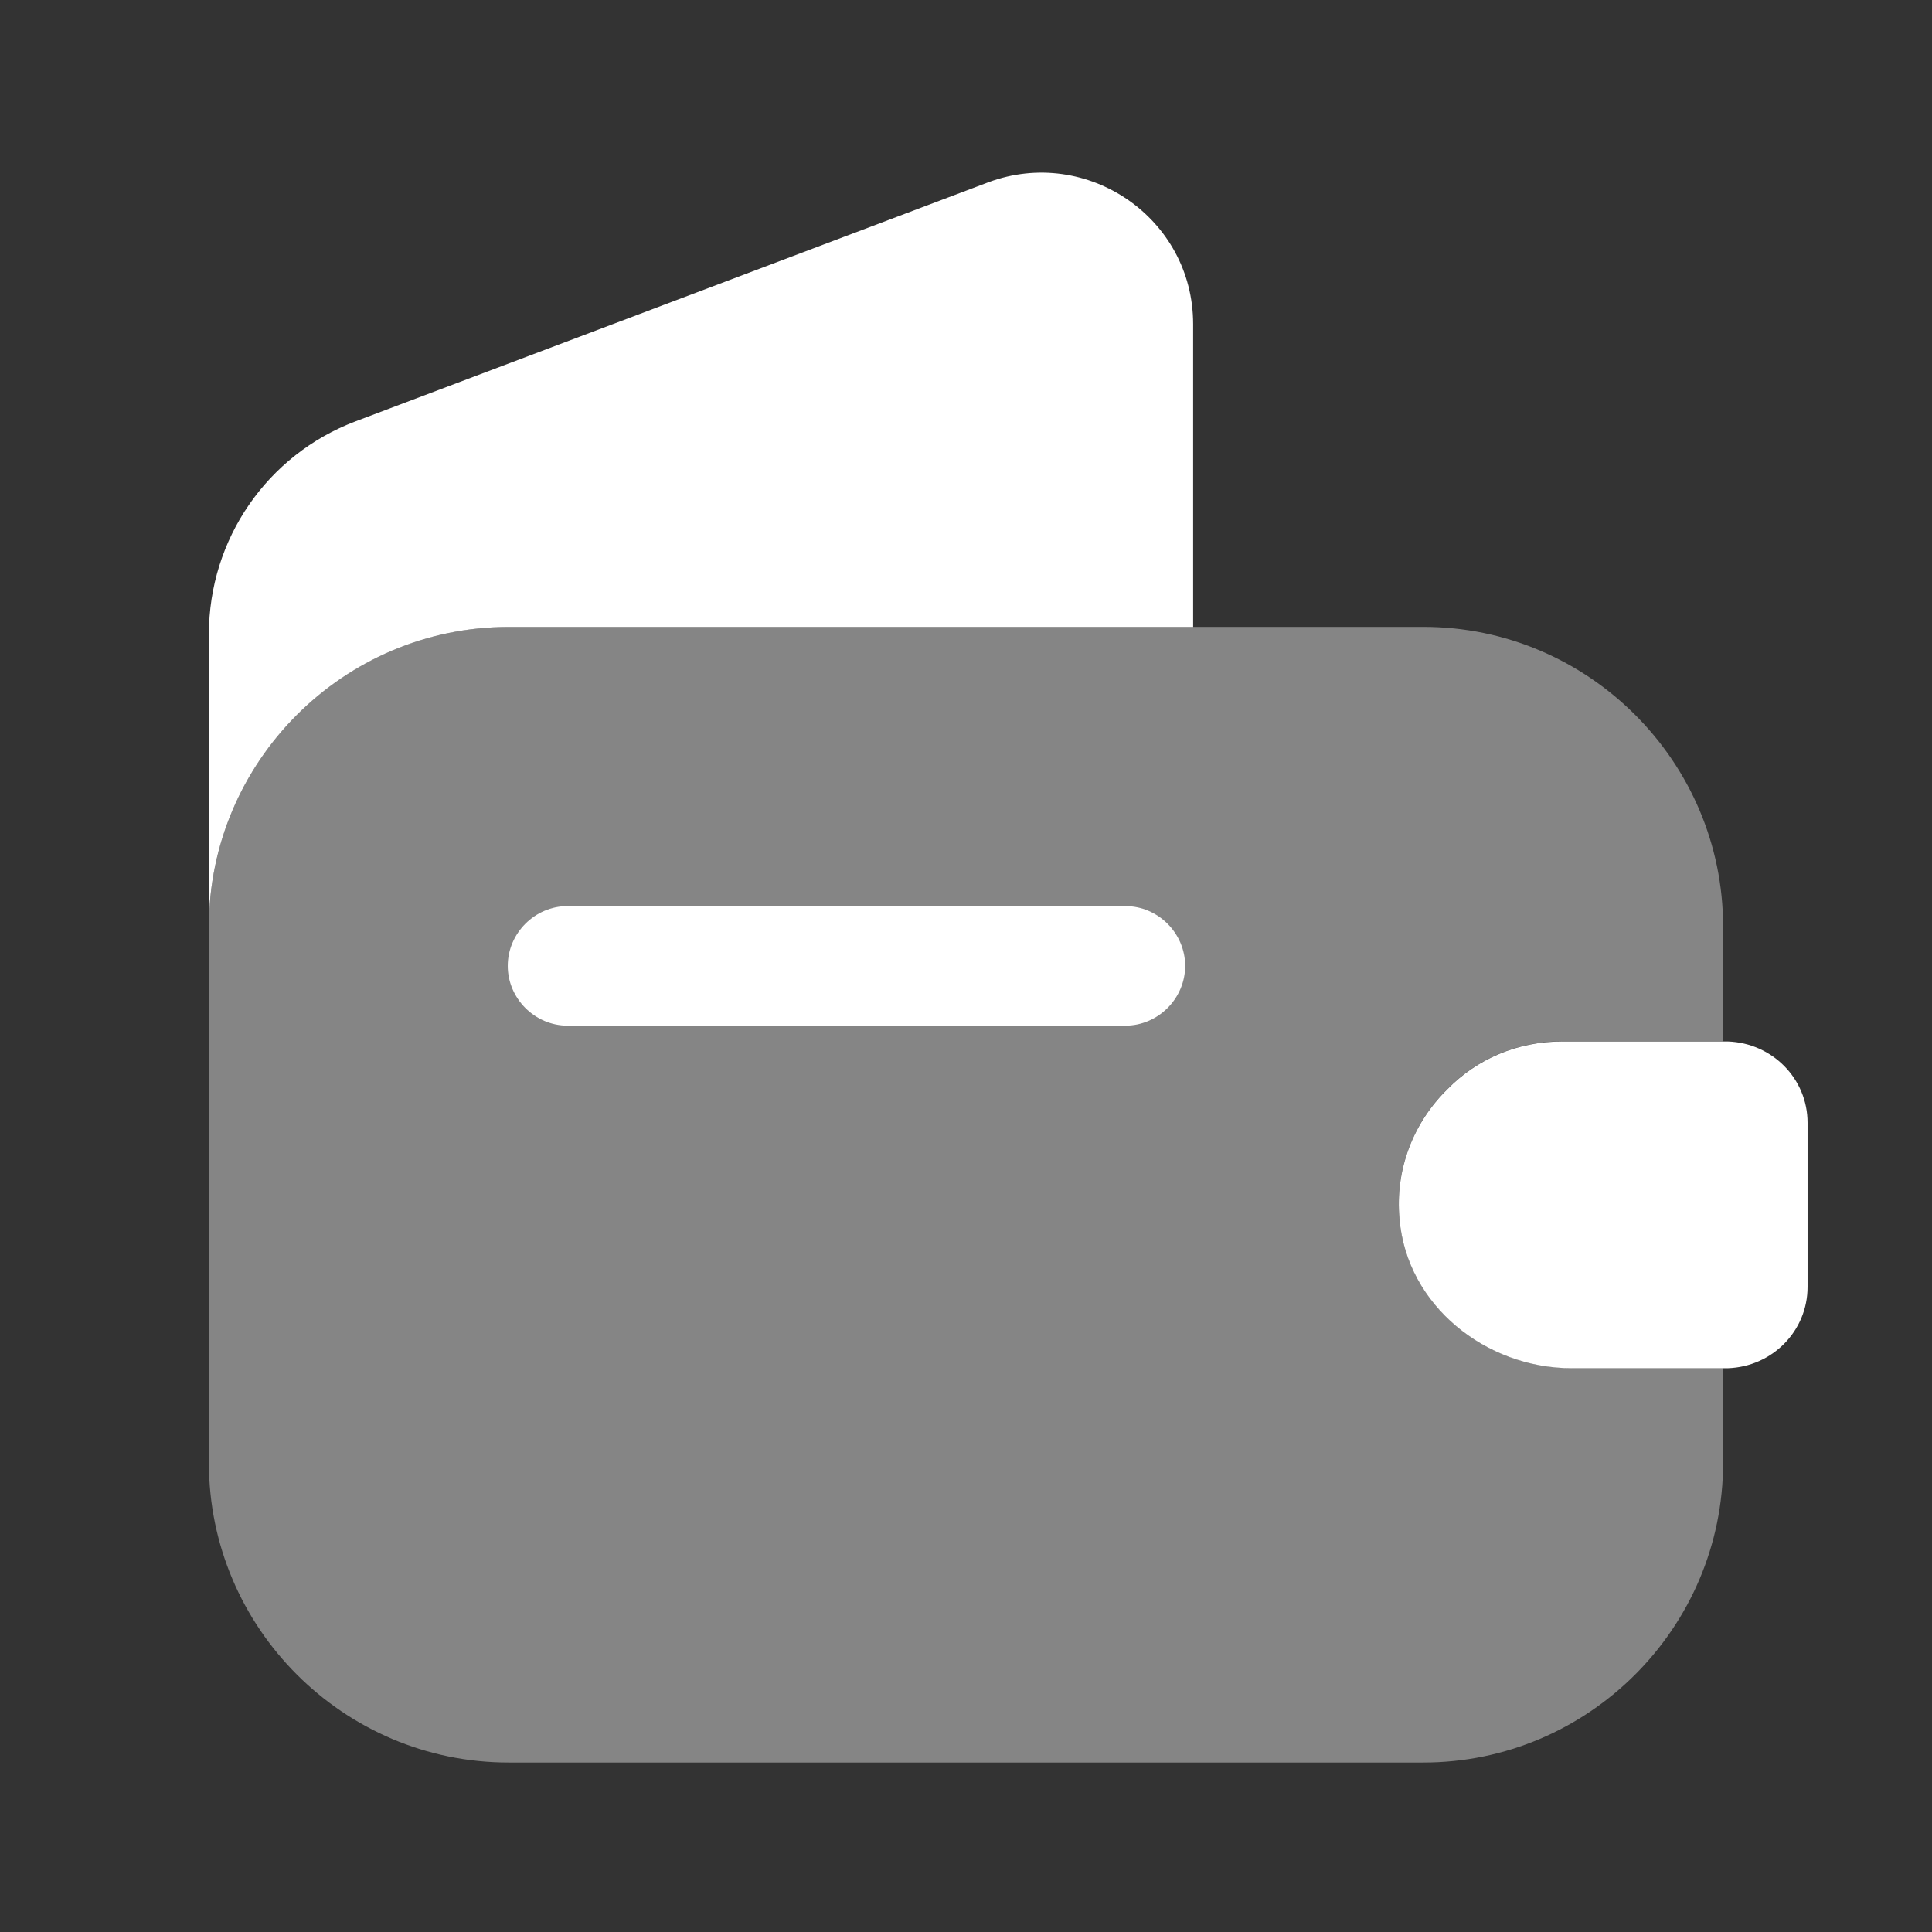 <svg width="32" height="32" viewBox="0 0 32 32" fill="none" xmlns="http://www.w3.org/2000/svg">
<rect x="0" y="0" width="32" height="32" fill="#333333" stroke="none"/>
<path opacity="0.4" d="M23.973 18.039C23.418 18.58 23.102 19.359 23.181 20.19C23.3 21.616 24.606 22.659 26.032 22.659H28.54V24.23C28.54 26.962 26.309 29.193 23.577 29.193H8.423C5.691 29.193 3.46 26.962 3.46 24.23V15.346C3.46 12.614 5.691 10.383 8.423 10.383H23.577C26.309 10.383 28.54 12.614 28.54 15.346V17.247H25.874C25.134 17.247 24.461 17.537 23.973 18.039Z" fill="white"/>
<path d="M19.762 5.368V10.384H8.423C5.691 10.384 3.46 12.615 3.46 15.348V10.503C3.46 8.932 4.424 7.533 5.889 6.979L16.37 3.019C18.006 2.412 19.762 3.613 19.762 5.368Z" fill="white"/>
<path d="M29.939 18.596V21.316C29.939 22.042 29.359 22.636 28.619 22.662H26.032C24.607 22.662 23.3 21.619 23.181 20.194C23.102 19.362 23.419 18.583 23.973 18.042C24.461 17.54 25.135 17.25 25.874 17.25H28.619C29.359 17.276 29.939 17.87 29.939 18.596Z" fill="white"/>
<path d="M18.64 16.988H9.4C8.859 16.988 8.41 16.539 8.41 15.998C8.41 15.457 8.859 15.008 9.4 15.008H18.64C19.181 15.008 19.63 15.457 19.63 15.998C19.63 16.539 19.181 16.988 18.64 16.988Z" fill="white"/>
</svg>
